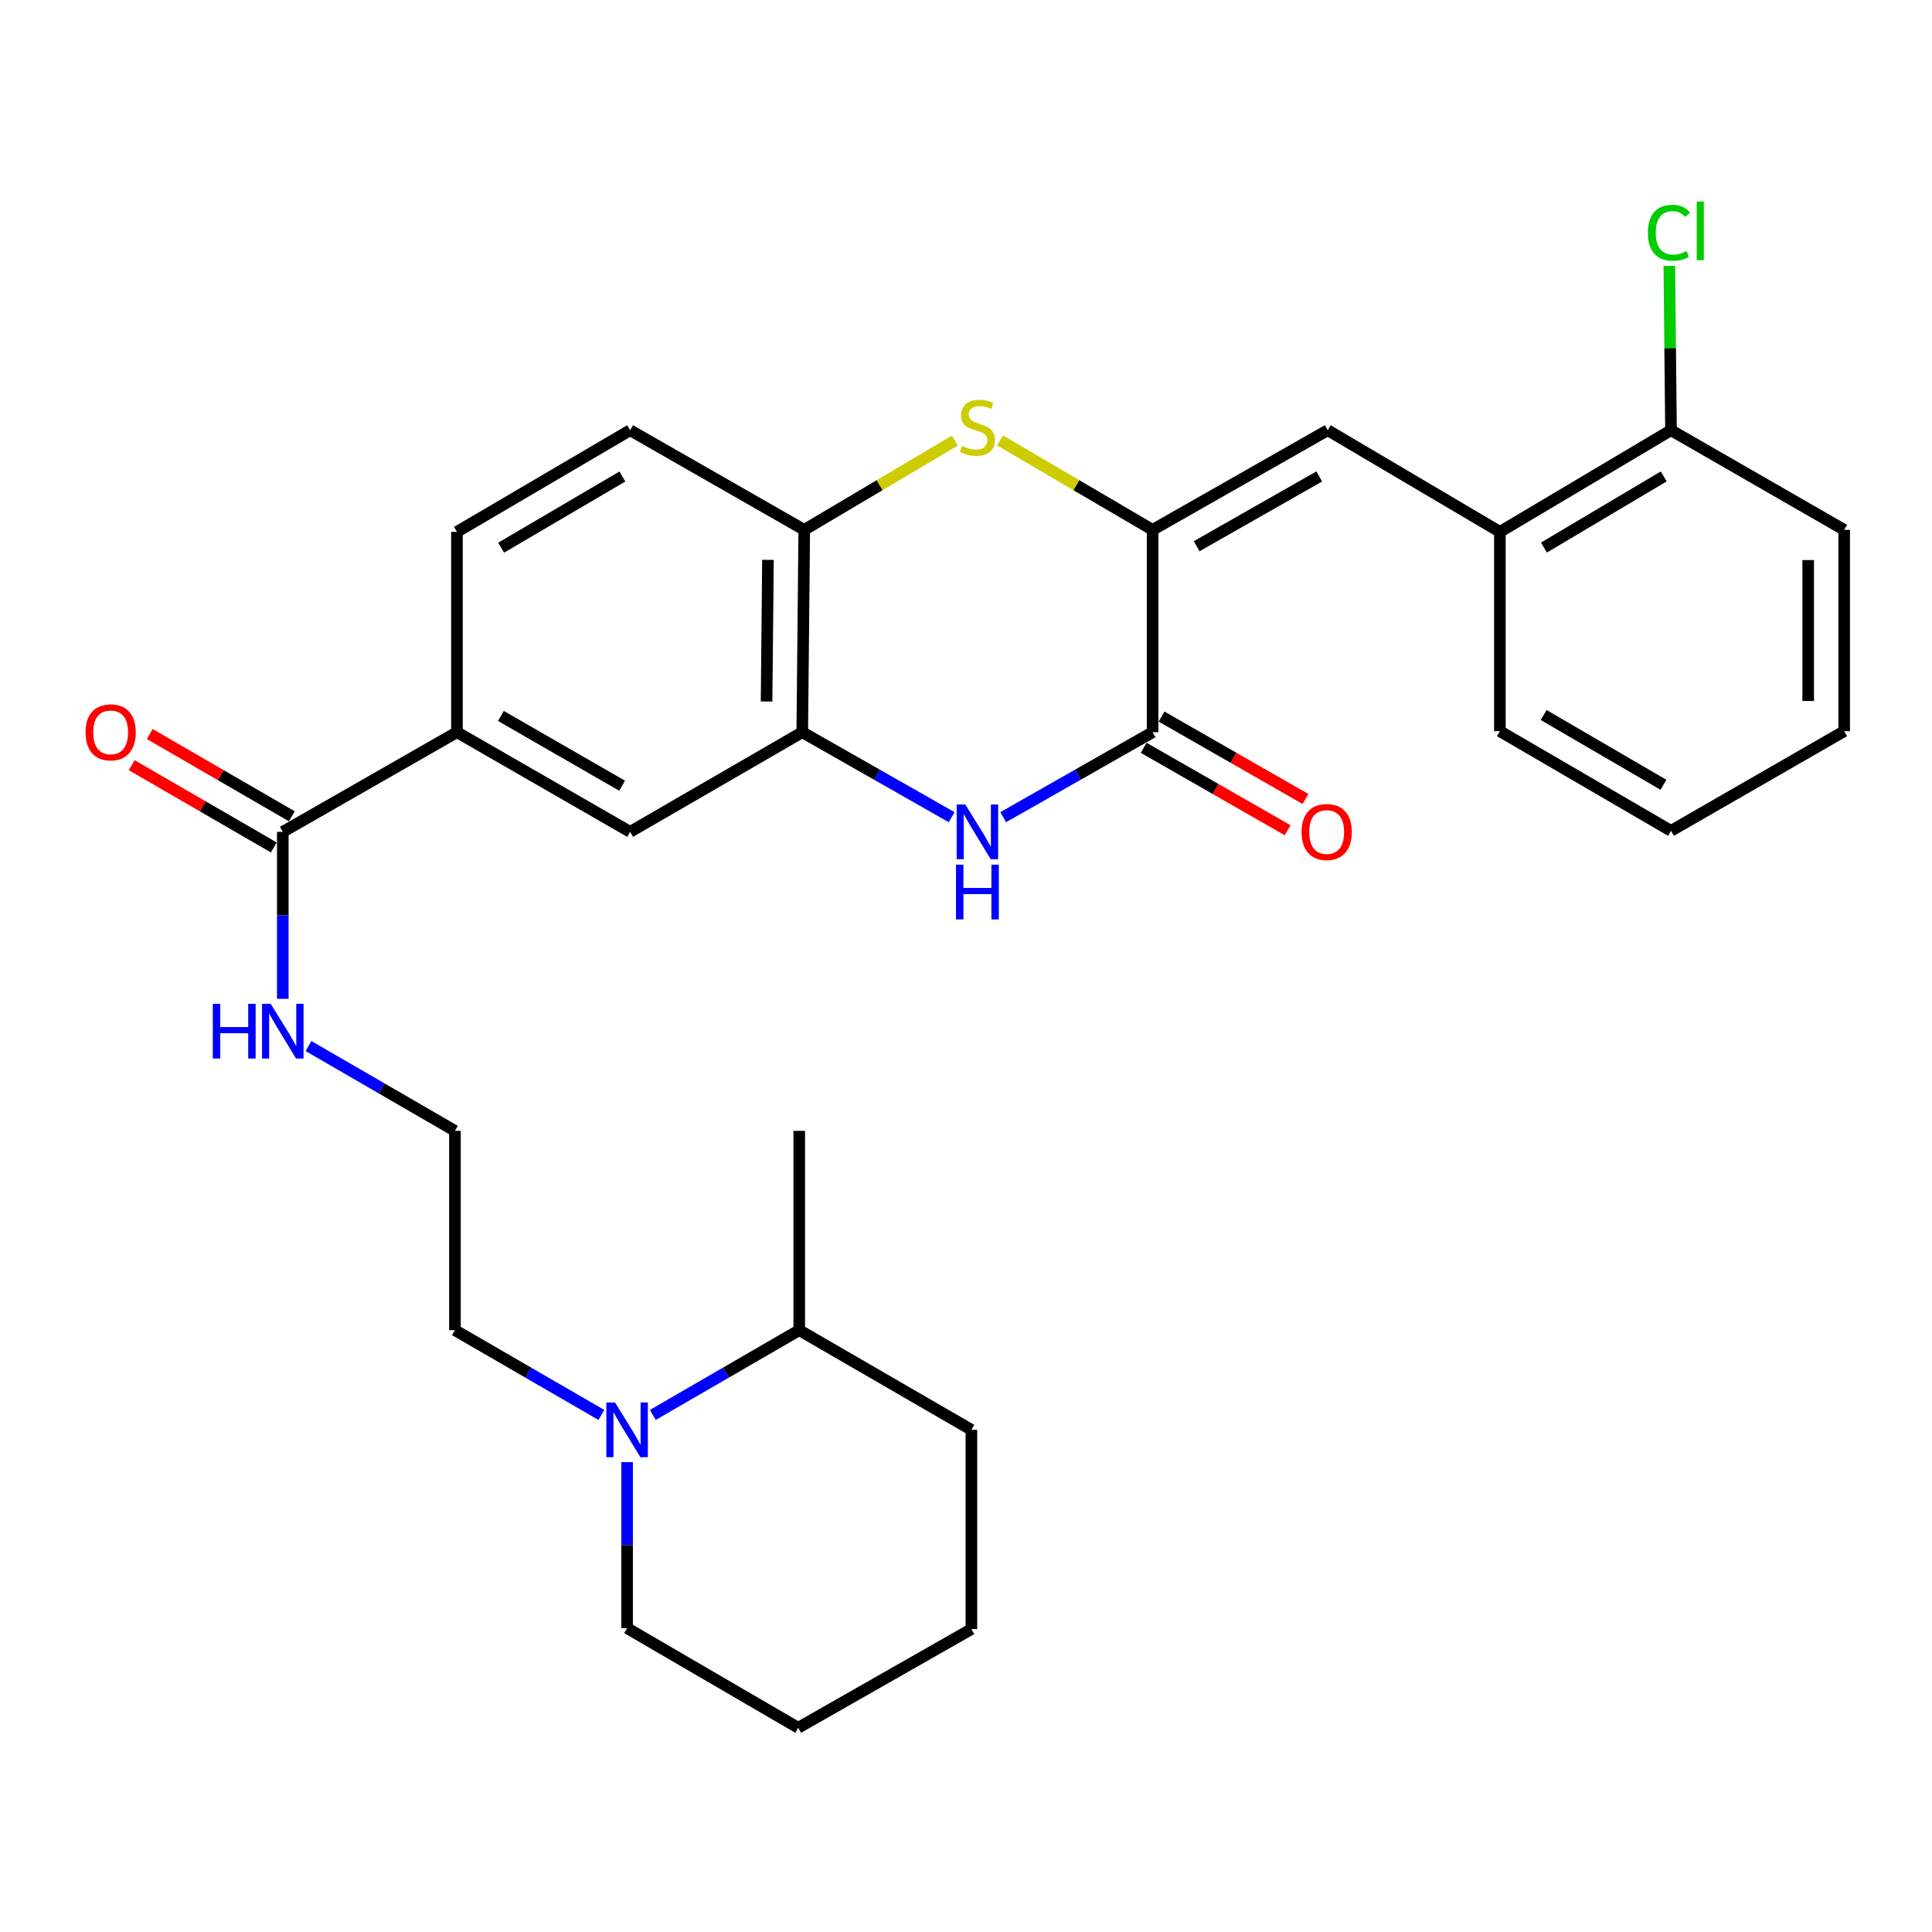 <?xml version='1.0' encoding='iso-8859-1'?>
<svg version='1.1' baseProfile='full'
              xmlns='http://www.w3.org/2000/svg'
                      xmlns:rdkit='http://www.rdkit.org/xml'
                      xmlns:xlink='http://www.w3.org/1999/xlink'
                  xml:space='preserve'
width='1000px' height='1000px' viewBox='0 0 1000 1000'>
<!-- END OF HEADER -->
<rect style='opacity:1.0;fill:#FFFFFF;stroke:none' width='1000' height='1000' x='0' y='0'> </rect>
<path class='bond-0' d='M 596.584,274.258 L 596.584,378.98' style='fill:none;fill-rule:evenodd;stroke:#000000;stroke-width:6px;stroke-linecap:butt;stroke-linejoin:miter;stroke-opacity:1' />
<path class='bond-2' d='M 596.584,274.258 L 557.1,251.113' style='fill:none;fill-rule:evenodd;stroke:#000000;stroke-width:6px;stroke-linecap:butt;stroke-linejoin:miter;stroke-opacity:1' />
<path class='bond-2' d='M 557.1,251.113 L 517.616,227.968' style='fill:none;fill-rule:evenodd;stroke:#CCCC00;stroke-width:6px;stroke-linecap:butt;stroke-linejoin:miter;stroke-opacity:1' />
<path class='bond-3' d='M 596.584,274.258 L 687.228,222.678' style='fill:none;fill-rule:evenodd;stroke:#000000;stroke-width:6px;stroke-linecap:butt;stroke-linejoin:miter;stroke-opacity:1' />
<path class='bond-3' d='M 619.395,282.715 L 682.846,246.609' style='fill:none;fill-rule:evenodd;stroke:#000000;stroke-width:6px;stroke-linecap:butt;stroke-linejoin:miter;stroke-opacity:1' />
<path class='bond-1' d='M 596.584,378.98 L 557.92,400.978' style='fill:none;fill-rule:evenodd;stroke:#000000;stroke-width:6px;stroke-linecap:butt;stroke-linejoin:miter;stroke-opacity:1' />
<path class='bond-1' d='M 557.92,400.978 L 519.256,422.975' style='fill:none;fill-rule:evenodd;stroke:#0000FF;stroke-width:6px;stroke-linecap:butt;stroke-linejoin:miter;stroke-opacity:1' />
<path class='bond-11' d='M 591.955,387.065 L 629.21,408.395' style='fill:none;fill-rule:evenodd;stroke:#000000;stroke-width:6px;stroke-linecap:butt;stroke-linejoin:miter;stroke-opacity:1' />
<path class='bond-11' d='M 629.21,408.395 L 666.465,429.725' style='fill:none;fill-rule:evenodd;stroke:#FF0000;stroke-width:6px;stroke-linecap:butt;stroke-linejoin:miter;stroke-opacity:1' />
<path class='bond-11' d='M 601.213,370.895 L 638.468,392.226' style='fill:none;fill-rule:evenodd;stroke:#000000;stroke-width:6px;stroke-linecap:butt;stroke-linejoin:miter;stroke-opacity:1' />
<path class='bond-11' d='M 638.468,392.226 L 675.723,413.556' style='fill:none;fill-rule:evenodd;stroke:#FF0000;stroke-width:6px;stroke-linecap:butt;stroke-linejoin:miter;stroke-opacity:1' />
<path class='bond-30' d='M 492.56,422.974 L 453.907,400.977' style='fill:none;fill-rule:evenodd;stroke:#0000FF;stroke-width:6px;stroke-linecap:butt;stroke-linejoin:miter;stroke-opacity:1' />
<path class='bond-30' d='M 453.907,400.977 L 415.253,378.98' style='fill:none;fill-rule:evenodd;stroke:#000000;stroke-width:6px;stroke-linecap:butt;stroke-linejoin:miter;stroke-opacity:1' />
<path class='bond-5' d='M 494.223,228.035 L 455.25,251.146' style='fill:none;fill-rule:evenodd;stroke:#CCCC00;stroke-width:6px;stroke-linecap:butt;stroke-linejoin:miter;stroke-opacity:1' />
<path class='bond-5' d='M 455.25,251.146 L 416.278,274.258' style='fill:none;fill-rule:evenodd;stroke:#000000;stroke-width:6px;stroke-linecap:butt;stroke-linejoin:miter;stroke-opacity:1' />
<path class='bond-10' d='M 687.228,222.678 L 776.341,275.293' style='fill:none;fill-rule:evenodd;stroke:#000000;stroke-width:6px;stroke-linecap:butt;stroke-linejoin:miter;stroke-opacity:1' />
<path class='bond-4' d='M 415.253,378.98 L 416.278,274.258' style='fill:none;fill-rule:evenodd;stroke:#000000;stroke-width:6px;stroke-linecap:butt;stroke-linejoin:miter;stroke-opacity:1' />
<path class='bond-4' d='M 396.776,363.089 L 397.493,289.784' style='fill:none;fill-rule:evenodd;stroke:#000000;stroke-width:6px;stroke-linecap:butt;stroke-linejoin:miter;stroke-opacity:1' />
<path class='bond-9' d='M 415.253,378.98 L 326.151,430.57' style='fill:none;fill-rule:evenodd;stroke:#000000;stroke-width:6px;stroke-linecap:butt;stroke-linejoin:miter;stroke-opacity:1' />
<path class='bond-14' d='M 416.278,274.258 L 326.151,222.678' style='fill:none;fill-rule:evenodd;stroke:#000000;stroke-width:6px;stroke-linecap:butt;stroke-linejoin:miter;stroke-opacity:1' />
<path class='bond-6' d='M 146.373,430.57 L 236.521,378.98' style='fill:none;fill-rule:evenodd;stroke:#000000;stroke-width:6px;stroke-linecap:butt;stroke-linejoin:miter;stroke-opacity:1' />
<path class='bond-12' d='M 151.041,422.508 L 114.277,401.221' style='fill:none;fill-rule:evenodd;stroke:#000000;stroke-width:6px;stroke-linecap:butt;stroke-linejoin:miter;stroke-opacity:1' />
<path class='bond-12' d='M 114.277,401.221 L 77.513,379.935' style='fill:none;fill-rule:evenodd;stroke:#FF0000;stroke-width:6px;stroke-linecap:butt;stroke-linejoin:miter;stroke-opacity:1' />
<path class='bond-12' d='M 141.705,438.632 L 104.941,417.346' style='fill:none;fill-rule:evenodd;stroke:#000000;stroke-width:6px;stroke-linecap:butt;stroke-linejoin:miter;stroke-opacity:1' />
<path class='bond-12' d='M 104.941,417.346 L 68.177,396.059' style='fill:none;fill-rule:evenodd;stroke:#FF0000;stroke-width:6px;stroke-linecap:butt;stroke-linejoin:miter;stroke-opacity:1' />
<path class='bond-17' d='M 146.373,430.57 L 146.373,473.78' style='fill:none;fill-rule:evenodd;stroke:#000000;stroke-width:6px;stroke-linecap:butt;stroke-linejoin:miter;stroke-opacity:1' />
<path class='bond-17' d='M 146.373,473.78 L 146.373,516.99' style='fill:none;fill-rule:evenodd;stroke:#0000FF;stroke-width:6px;stroke-linecap:butt;stroke-linejoin:miter;stroke-opacity:1' />
<path class='bond-7' d='M 311.274,732.37 L 273.374,710.429' style='fill:none;fill-rule:evenodd;stroke:#0000FF;stroke-width:6px;stroke-linecap:butt;stroke-linejoin:miter;stroke-opacity:1' />
<path class='bond-7' d='M 273.374,710.429 L 235.475,688.488' style='fill:none;fill-rule:evenodd;stroke:#000000;stroke-width:6px;stroke-linecap:butt;stroke-linejoin:miter;stroke-opacity:1' />
<path class='bond-16' d='M 337.902,732.369 L 375.796,710.429' style='fill:none;fill-rule:evenodd;stroke:#0000FF;stroke-width:6px;stroke-linecap:butt;stroke-linejoin:miter;stroke-opacity:1' />
<path class='bond-16' d='M 375.796,710.429 L 413.69,688.488' style='fill:none;fill-rule:evenodd;stroke:#000000;stroke-width:6px;stroke-linecap:butt;stroke-linejoin:miter;stroke-opacity:1' />
<path class='bond-21' d='M 324.588,756.804 L 324.588,799.762' style='fill:none;fill-rule:evenodd;stroke:#0000FF;stroke-width:6px;stroke-linecap:butt;stroke-linejoin:miter;stroke-opacity:1' />
<path class='bond-21' d='M 324.588,799.762 L 324.588,842.72' style='fill:none;fill-rule:evenodd;stroke:#000000;stroke-width:6px;stroke-linecap:butt;stroke-linejoin:miter;stroke-opacity:1' />
<path class='bond-8' d='M 236.521,378.98 L 236.521,275.293' style='fill:none;fill-rule:evenodd;stroke:#000000;stroke-width:6px;stroke-linecap:butt;stroke-linejoin:miter;stroke-opacity:1' />
<path class='bond-31' d='M 236.521,378.98 L 326.151,430.57' style='fill:none;fill-rule:evenodd;stroke:#000000;stroke-width:6px;stroke-linecap:butt;stroke-linejoin:miter;stroke-opacity:1' />
<path class='bond-31' d='M 259.26,370.57 L 322.001,406.683' style='fill:none;fill-rule:evenodd;stroke:#000000;stroke-width:6px;stroke-linecap:butt;stroke-linejoin:miter;stroke-opacity:1' />
<path class='bond-13' d='M 776.341,275.293 L 864.905,222.678' style='fill:none;fill-rule:evenodd;stroke:#000000;stroke-width:6px;stroke-linecap:butt;stroke-linejoin:miter;stroke-opacity:1' />
<path class='bond-13' d='M 799.142,283.419 L 861.137,246.589' style='fill:none;fill-rule:evenodd;stroke:#000000;stroke-width:6px;stroke-linecap:butt;stroke-linejoin:miter;stroke-opacity:1' />
<path class='bond-22' d='M 776.341,275.293 L 776.341,378.462' style='fill:none;fill-rule:evenodd;stroke:#000000;stroke-width:6px;stroke-linecap:butt;stroke-linejoin:miter;stroke-opacity:1' />
<path class='bond-18' d='M 864.905,222.678 L 864.474,180.148' style='fill:none;fill-rule:evenodd;stroke:#000000;stroke-width:6px;stroke-linecap:butt;stroke-linejoin:miter;stroke-opacity:1' />
<path class='bond-18' d='M 864.474,180.148 L 864.043,137.618' style='fill:none;fill-rule:evenodd;stroke:#00CC00;stroke-width:6px;stroke-linecap:butt;stroke-linejoin:miter;stroke-opacity:1' />
<path class='bond-23' d='M 864.905,222.678 L 954.545,274.258' style='fill:none;fill-rule:evenodd;stroke:#000000;stroke-width:6px;stroke-linecap:butt;stroke-linejoin:miter;stroke-opacity:1' />
<path class='bond-15' d='M 326.151,222.678 L 236.521,275.293' style='fill:none;fill-rule:evenodd;stroke:#000000;stroke-width:6px;stroke-linecap:butt;stroke-linejoin:miter;stroke-opacity:1' />
<path class='bond-15' d='M 322.139,246.639 L 259.398,283.469' style='fill:none;fill-rule:evenodd;stroke:#000000;stroke-width:6px;stroke-linecap:butt;stroke-linejoin:miter;stroke-opacity:1' />
<path class='bond-24' d='M 413.69,688.488 L 413.69,585.329' style='fill:none;fill-rule:evenodd;stroke:#000000;stroke-width:6px;stroke-linecap:butt;stroke-linejoin:miter;stroke-opacity:1' />
<path class='bond-25' d='M 413.69,688.488 L 502.792,740.078' style='fill:none;fill-rule:evenodd;stroke:#000000;stroke-width:6px;stroke-linecap:butt;stroke-linejoin:miter;stroke-opacity:1' />
<path class='bond-20' d='M 159.687,541.439 L 197.581,563.384' style='fill:none;fill-rule:evenodd;stroke:#0000FF;stroke-width:6px;stroke-linecap:butt;stroke-linejoin:miter;stroke-opacity:1' />
<path class='bond-20' d='M 197.581,563.384 L 235.475,585.329' style='fill:none;fill-rule:evenodd;stroke:#000000;stroke-width:6px;stroke-linecap:butt;stroke-linejoin:miter;stroke-opacity:1' />
<path class='bond-19' d='M 235.475,688.488 L 235.475,585.329' style='fill:none;fill-rule:evenodd;stroke:#000000;stroke-width:6px;stroke-linecap:butt;stroke-linejoin:miter;stroke-opacity:1' />
<path class='bond-26' d='M 324.588,842.72 L 413.152,894.299' style='fill:none;fill-rule:evenodd;stroke:#000000;stroke-width:6px;stroke-linecap:butt;stroke-linejoin:miter;stroke-opacity:1' />
<path class='bond-27' d='M 776.341,378.462 L 864.905,430.042' style='fill:none;fill-rule:evenodd;stroke:#000000;stroke-width:6px;stroke-linecap:butt;stroke-linejoin:miter;stroke-opacity:1' />
<path class='bond-27' d='M 799.002,370.099 L 860.997,406.205' style='fill:none;fill-rule:evenodd;stroke:#000000;stroke-width:6px;stroke-linecap:butt;stroke-linejoin:miter;stroke-opacity:1' />
<path class='bond-32' d='M 954.545,274.258 L 954.545,378.462' style='fill:none;fill-rule:evenodd;stroke:#000000;stroke-width:6px;stroke-linecap:butt;stroke-linejoin:miter;stroke-opacity:1' />
<path class='bond-32' d='M 935.913,289.889 L 935.913,362.832' style='fill:none;fill-rule:evenodd;stroke:#000000;stroke-width:6px;stroke-linecap:butt;stroke-linejoin:miter;stroke-opacity:1' />
<path class='bond-33' d='M 502.792,740.078 L 502.792,843.216' style='fill:none;fill-rule:evenodd;stroke:#000000;stroke-width:6px;stroke-linecap:butt;stroke-linejoin:miter;stroke-opacity:1' />
<path class='bond-29' d='M 413.152,894.299 L 502.792,843.216' style='fill:none;fill-rule:evenodd;stroke:#000000;stroke-width:6px;stroke-linecap:butt;stroke-linejoin:miter;stroke-opacity:1' />
<path class='bond-28' d='M 864.905,430.042 L 954.545,378.462' style='fill:none;fill-rule:evenodd;stroke:#000000;stroke-width:6px;stroke-linecap:butt;stroke-linejoin:miter;stroke-opacity:1' />
<path  class='atom-2' d='M 499.648 416.41
L 508.928 431.41
Q 509.848 432.89, 511.328 435.57
Q 512.808 438.25, 512.888 438.41
L 512.888 416.41
L 516.648 416.41
L 516.648 444.73
L 512.768 444.73
L 502.808 428.33
Q 501.648 426.41, 500.408 424.21
Q 499.208 422.01, 498.848 421.33
L 498.848 444.73
L 495.168 444.73
L 495.168 416.41
L 499.648 416.41
' fill='#0000FF'/>
<path  class='atom-2' d='M 494.828 447.562
L 498.668 447.562
L 498.668 459.602
L 513.148 459.602
L 513.148 447.562
L 516.988 447.562
L 516.988 475.882
L 513.148 475.882
L 513.148 462.802
L 498.668 462.802
L 498.668 475.882
L 494.828 475.882
L 494.828 447.562
' fill='#0000FF'/>
<path  class='atom-3' d='M 497.908 230.825
Q 498.228 230.945, 499.548 231.505
Q 500.868 232.065, 502.308 232.425
Q 503.788 232.745, 505.228 232.745
Q 507.908 232.745, 509.468 231.465
Q 511.028 230.145, 511.028 227.865
Q 511.028 226.305, 510.228 225.345
Q 509.468 224.385, 508.268 223.865
Q 507.068 223.345, 505.068 222.745
Q 502.548 221.985, 501.028 221.265
Q 499.548 220.545, 498.468 219.025
Q 497.428 217.505, 497.428 214.945
Q 497.428 211.385, 499.828 209.185
Q 502.268 206.985, 507.068 206.985
Q 510.348 206.985, 514.068 208.545
L 513.148 211.625
Q 509.748 210.225, 507.188 210.225
Q 504.428 210.225, 502.908 211.385
Q 501.388 212.505, 501.428 214.465
Q 501.428 215.985, 502.188 216.905
Q 502.988 217.825, 504.108 218.345
Q 505.268 218.865, 507.188 219.465
Q 509.748 220.265, 511.268 221.065
Q 512.788 221.865, 513.868 223.505
Q 514.988 225.105, 514.988 227.865
Q 514.988 231.785, 512.348 233.905
Q 509.748 235.985, 505.388 235.985
Q 502.868 235.985, 500.948 235.425
Q 499.068 234.905, 496.828 233.985
L 497.908 230.825
' fill='#CCCC00'/>
<path  class='atom-8' d='M 318.328 725.918
L 327.608 740.918
Q 328.528 742.398, 330.008 745.078
Q 331.488 747.758, 331.568 747.918
L 331.568 725.918
L 335.328 725.918
L 335.328 754.238
L 331.448 754.238
L 321.488 737.838
Q 320.328 735.918, 319.088 733.718
Q 317.888 731.518, 317.528 730.838
L 317.528 754.238
L 313.848 754.238
L 313.848 725.918
L 318.328 725.918
' fill='#0000FF'/>
<path  class='atom-12' d='M 673.69 430.65
Q 673.69 423.85, 677.05 420.05
Q 680.41 416.25, 686.69 416.25
Q 692.97 416.25, 696.33 420.05
Q 699.69 423.85, 699.69 430.65
Q 699.69 437.53, 696.29 441.45
Q 692.89 445.33, 686.69 445.33
Q 680.45 445.33, 677.05 441.45
Q 673.69 437.57, 673.69 430.65
M 686.69 442.13
Q 691.01 442.13, 693.33 439.25
Q 695.69 436.33, 695.69 430.65
Q 695.69 425.09, 693.33 422.29
Q 691.01 419.45, 686.69 419.45
Q 682.37 419.45, 680.01 422.25
Q 677.69 425.05, 677.69 430.65
Q 677.69 436.37, 680.01 439.25
Q 682.37 442.13, 686.69 442.13
' fill='#FF0000'/>
<path  class='atom-13' d='M 44.271 379.06
Q 44.271 372.26, 47.631 368.46
Q 50.991 364.66, 57.271 364.66
Q 63.551 364.66, 66.911 368.46
Q 70.271 372.26, 70.271 379.06
Q 70.271 385.94, 66.871 389.86
Q 63.471 393.74, 57.271 393.74
Q 51.031 393.74, 47.631 389.86
Q 44.271 385.98, 44.271 379.06
M 57.271 390.54
Q 61.591 390.54, 63.911 387.66
Q 66.271 384.74, 66.271 379.06
Q 66.271 373.5, 63.911 370.7
Q 61.591 367.86, 57.271 367.86
Q 52.951 367.86, 50.591 370.66
Q 48.271 373.46, 48.271 379.06
Q 48.271 384.78, 50.591 387.66
Q 52.951 390.54, 57.271 390.54
' fill='#FF0000'/>
<path  class='atom-18' d='M 110.153 519.569
L 113.993 519.569
L 113.993 531.609
L 128.473 531.609
L 128.473 519.569
L 132.313 519.569
L 132.313 547.889
L 128.473 547.889
L 128.473 534.809
L 113.993 534.809
L 113.993 547.889
L 110.153 547.889
L 110.153 519.569
' fill='#0000FF'/>
<path  class='atom-18' d='M 140.113 519.569
L 149.393 534.569
Q 150.313 536.049, 151.793 538.729
Q 153.273 541.409, 153.353 541.569
L 153.353 519.569
L 157.113 519.569
L 157.113 547.889
L 153.233 547.889
L 143.273 531.489
Q 142.113 529.569, 140.873 527.369
Q 139.673 525.169, 139.313 524.489
L 139.313 547.889
L 135.633 547.889
L 135.633 519.569
L 140.113 519.569
' fill='#0000FF'/>
<path  class='atom-19' d='M 852.939 120.479
Q 852.939 113.439, 856.219 109.759
Q 859.539 106.039, 865.819 106.039
Q 871.659 106.039, 874.779 110.159
L 872.139 112.319
Q 869.859 109.319, 865.819 109.319
Q 861.539 109.319, 859.259 112.199
Q 857.019 115.039, 857.019 120.479
Q 857.019 126.079, 859.339 128.959
Q 861.699 131.839, 866.259 131.839
Q 869.379 131.839, 873.019 129.959
L 874.139 132.959
Q 872.659 133.919, 870.419 134.479
Q 868.179 135.039, 865.699 135.039
Q 859.539 135.039, 856.219 131.279
Q 852.939 127.519, 852.939 120.479
' fill='#00CC00'/>
<path  class='atom-19' d='M 878.219 104.319
L 881.899 104.319
L 881.899 134.679
L 878.219 134.679
L 878.219 104.319
' fill='#00CC00'/>
</svg>
